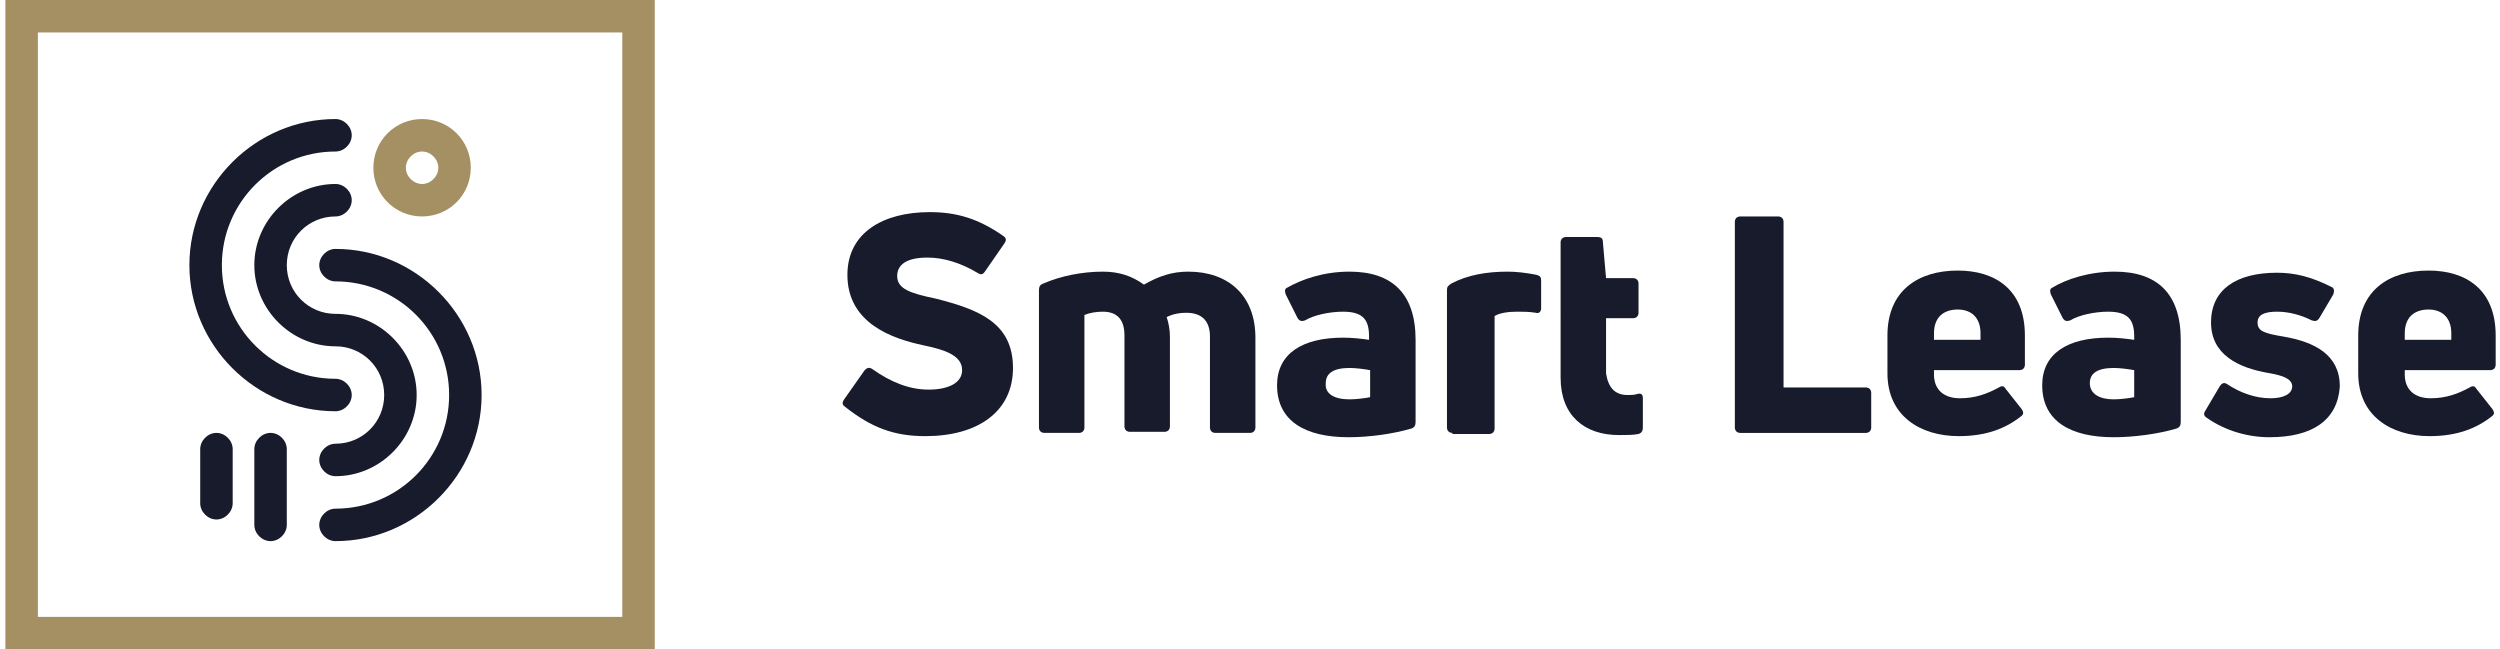 <?xml version="1.0" encoding="utf-8"?>
<!-- Generator: Adobe Illustrator 24.0.1, SVG Export Plug-In . SVG Version: 6.00 Build 0)  -->
<svg version="1.0" id="Calque_1" xmlns="http://www.w3.org/2000/svg" xmlns:xlink="http://www.w3.org/1999/xlink" x="0px" y="0px"
	 viewBox="0 0 231 60" style="enable-background:new 0 0 231 60;" xml:space="preserve">
<style type="text/css">
	.st0{fill:#FFFFFF;}
	.st1{fill:#CCB583;}
	.st2{fill:#171B2B;}
	.st3{fill:#A59063;}
	.st4{fill:#1D1D1B;}
</style>
<g>
	<path class="st2" d="M85.5,40.3c-2.9,0-5-0.8-7.4-2.7c-0.3-0.2-0.3-0.4-0.1-0.7l1.9-2.7c0.2-0.2,0.4-0.3,0.7-0.1
		c1.7,1.2,3.4,1.9,5.2,1.9c1.8,0,3.1-0.6,3.1-1.8c0-1.4-1.7-1.9-3.6-2.3c-2.8-0.6-7-2-7-6.5c0-3.9,3.3-5.8,7.6-5.8
		c2.5,0,4.5,0.6,6.8,2.2c0.3,0.2,0.3,0.4,0.1,0.7L91,25.1c-0.2,0.3-0.4,0.3-0.7,0.1c-1.5-0.9-3.1-1.4-4.6-1.4c-2,0-2.8,0.7-2.8,1.7
		c0,1.2,1.2,1.6,3.6,2.1c3.9,1,7.1,2.2,7.1,6.4C93.6,38,90.4,40.3,85.5,40.3z"/>
	<path class="st2" d="M109.8,25.1c3.7,0,6.2,2.2,6.2,6.1v8.3c0,0.3-0.2,0.5-0.5,0.5h-3.2c-0.3,0-0.5-0.2-0.5-0.5v-8.4
		c0-1.4-0.7-2.2-2.2-2.2c-0.6,0-1.2,0.1-1.8,0.4c0.2,0.6,0.3,1.2,0.3,1.8v8.3c0,0.3-0.2,0.5-0.5,0.5h-3.2c-0.3,0-0.5-0.2-0.5-0.5
		v-8.4c0-1.5-0.7-2.2-2-2.2c-0.6,0-1.2,0.1-1.7,0.3v10.4c0,0.3-0.2,0.5-0.5,0.5h-3.2c-0.3,0-0.5-0.2-0.5-0.5V26.8
		c0-0.3,0.1-0.5,0.4-0.6c1.6-0.7,3.6-1.1,5.5-1.1c1.5,0,2.7,0.4,3.8,1.2C107.1,25.5,108.3,25.1,109.8,25.1z"/>
	<path class="st2" d="M124.7,25.1c3.9,0,6.1,2,6.1,6.3V39c0,0.3-0.1,0.5-0.4,0.6c-1.7,0.5-3.9,0.8-5.8,0.8c-4,0-6.6-1.5-6.6-4.8
		c0-2.9,2.3-4.4,6.1-4.4c0.9,0,1.7,0.1,2.4,0.2v-0.3c0-1.5-0.5-2.3-2.4-2.3c-1.2,0-2.7,0.3-3.5,0.8c-0.3,0.1-0.5,0.1-0.7-0.2
		l-1.1-2.2c-0.1-0.3-0.1-0.5,0.1-0.6C120.3,25.8,122.3,25.1,124.7,25.1z M124.7,36.9c0.6,0,1.4-0.1,1.9-0.2v-2.5
		c-0.6-0.1-1.3-0.2-1.9-0.2c-1.5,0-2.2,0.5-2.2,1.4C122.4,36.4,123.3,36.9,124.7,36.9z"/>
	<path class="st2" d="M134.2,40c-0.3,0-0.5-0.2-0.5-0.5V26.8c0-0.3,0.1-0.4,0.4-0.6c1.5-0.8,3.3-1.1,5.2-1.1c0.8,0,1.7,0.1,2.7,0.3
		c0.3,0.1,0.4,0.2,0.4,0.5v2.6c0,0.3-0.2,0.5-0.5,0.4c-0.6-0.1-1.2-0.1-1.7-0.1c-0.8,0-1.6,0.1-2.1,0.4v10.4c0,0.3-0.2,0.5-0.5,0.5
		H134.2z"/>
	<path class="st2" d="M150.4,36.5c0.3,0,0.6,0,0.9-0.1c0.4-0.1,0.5,0.1,0.5,0.4v2.7c0,0.3-0.1,0.5-0.4,0.6c-0.5,0.1-1.1,0.1-1.8,0.1
		c-3.2,0-5.4-1.8-5.4-5.3V22.4c0-0.3,0.2-0.5,0.5-0.5h2.9c0.3,0,0.5,0.1,0.5,0.4l0.3,3.4h2.5c0.3,0,0.5,0.2,0.5,0.5v2.7
		c0,0.3-0.2,0.5-0.5,0.5h-2.5v5.1C148.6,35.8,149.2,36.5,150.4,36.5z"/>
	<path class="st2" d="M160.8,40c-0.3,0-0.5-0.2-0.5-0.5v-19c0-0.3,0.2-0.5,0.5-0.5h3.5c0.3,0,0.5,0.2,0.5,0.5v15.3h7.6
		c0.3,0,0.5,0.2,0.5,0.5v3.2c0,0.3-0.2,0.5-0.5,0.5H160.8z"/>
	<path class="st2" d="M187.1,33.7c0,0.3-0.2,0.5-0.5,0.5h-7.9v0.4c0,1.4,0.9,2.2,2.4,2.2c1.4,0,2.5-0.4,3.6-1
		c0.3-0.2,0.5-0.1,0.6,0.1l1.5,1.9c0.2,0.3,0.2,0.5-0.1,0.7c-1.4,1.1-3.2,1.8-5.7,1.8c-3.6,0-6.6-1.9-6.6-5.8V31c0-4.2,2.9-6,6.5-6
		c3.4,0,6.2,1.7,6.2,6V33.7z M180.9,28.6c-1.3,0-2.2,0.7-2.2,2.2v0.6h4.3v-0.6C183,29.3,182.1,28.6,180.9,28.6z"/>
	<path class="st2" d="M195.4,25.1c3.9,0,6.1,2,6.1,6.3V39c0,0.3-0.1,0.5-0.4,0.6c-1.7,0.5-3.9,0.8-5.8,0.8c-4,0-6.6-1.5-6.6-4.8
		c0-2.9,2.3-4.4,6.1-4.4c0.9,0,1.7,0.1,2.4,0.2v-0.3c0-1.5-0.5-2.3-2.4-2.3c-1.2,0-2.7,0.3-3.5,0.8c-0.3,0.1-0.5,0.1-0.7-0.2
		l-1.1-2.2c-0.1-0.3-0.1-0.5,0.1-0.6C190.9,25.8,193,25.1,195.4,25.1z M195.3,36.9c0.6,0,1.4-0.1,1.9-0.2v-2.5
		c-0.6-0.1-1.3-0.2-1.9-0.2c-1.5,0-2.2,0.5-2.2,1.4C193.1,36.4,194,36.9,195.3,36.9z"/>
	<path class="st2" d="M209.7,40.4c-2,0-4.1-0.6-5.8-1.8c-0.3-0.2-0.3-0.4-0.1-0.7l1.3-2.2c0.2-0.3,0.4-0.4,0.7-0.2
		c1.2,0.8,2.6,1.3,4,1.3c1.2,0,2-0.4,2-1.1c0-0.7-0.9-1-2-1.2c-3.1-0.5-5.5-1.8-5.5-4.7c0-3.1,2.4-4.6,6.1-4.6c1.7,0,3.2,0.4,5,1.3
		c0.3,0.1,0.3,0.4,0.2,0.7l-1.3,2.2c-0.2,0.3-0.4,0.3-0.7,0.2c-1-0.5-2.1-0.8-3.2-0.8c-1.2,0-1.8,0.3-1.8,1c0,0.8,0.6,1,2.4,1.3
		c2.9,0.5,5.2,1.7,5.2,4.6C216,38.8,213.7,40.4,209.7,40.4z"/>
	<path class="st2" d="M230.6,33.7c0,0.3-0.2,0.5-0.5,0.5h-7.9v0.4c0,1.4,0.9,2.2,2.4,2.2c1.4,0,2.5-0.4,3.6-1
		c0.3-0.2,0.5-0.1,0.6,0.1l1.5,1.9c0.2,0.3,0.2,0.5-0.1,0.7c-1.4,1.1-3.2,1.8-5.7,1.8c-3.6,0-6.6-1.9-6.6-5.8V31c0-4.2,2.9-6,6.5-6
		c3.4,0,6.2,1.7,6.2,6V33.7z M224.4,28.6c-1.3,0-2.2,0.7-2.2,2.2v0.6h4.3v-0.6C226.5,29.3,225.6,28.6,224.4,28.6z"/>
</g>
<g>
	<g>
		<g>
			<path class="st2" d="M25,50c-0.8,0-1.5-0.7-1.5-1.5v-7c0-0.8,0.7-1.5,1.5-1.5s1.5,0.7,1.5,1.5v7C26.5,49.3,25.8,50,25,50z"/>
		</g>
		<g>
			<path class="st2" d="M20,48c-0.8,0-1.5-0.7-1.5-1.5v-5c0-0.8,0.7-1.5,1.5-1.5s1.5,0.7,1.5,1.5v5C21.5,47.3,20.8,48,20,48z"/>
		</g>
		<g>
			<path class="st2" d="M32.5,36.5c0-0.8-0.7-1.5-1.5-1.5c-5.8,0-10.5-4.7-10.5-10.5S25.2,14,31,14c0.8,0,1.5-0.7,1.5-1.5
				S31.8,11,31,11c-7.4,0-13.5,6.1-13.5,13.5S23.6,38,31,38C31.8,38,32.5,37.3,32.5,36.5z"/>
			<path class="st2" d="M31,20c0.8,0,1.5-0.7,1.5-1.5S31.8,17,31,17c-4.1,0-7.5,3.4-7.5,7.5S26.9,32,31,32c2.5,0,4.5,2,4.5,4.5
				S33.5,41,31,41c-0.8,0-1.5,0.7-1.5,1.5S30.2,44,31,44c4.1,0,7.5-3.4,7.5-7.5S35.1,29,31,29c-2.5,0-4.5-2-4.5-4.5S28.5,20,31,20z"
				/>
			<path class="st2" d="M31,23c-0.8,0-1.5,0.7-1.5,1.5S30.2,26,31,26c5.8,0,10.5,4.7,10.5,10.5S36.8,47,31,47
				c-0.8,0-1.5,0.7-1.5,1.5S30.2,50,31,50c7.4,0,13.5-6.1,13.5-13.5S38.4,23,31,23z"/>
		</g>
	</g>
	<path class="st3" d="M57.5,3v54h-54V3H57.5 M60.5,0h-60v60h60V0L60.5,0z"/>
	<path class="st3" d="M39,20c-2.5,0-4.5-2-4.5-4.5s2-4.5,4.5-4.5s4.5,2,4.5,4.5S41.5,20,39,20z M39,14c-0.8,0-1.5,0.7-1.5,1.5
		S38.2,17,39,17s1.5-0.7,1.5-1.5S39.8,14,39,14z"/>
</g>
</svg>
